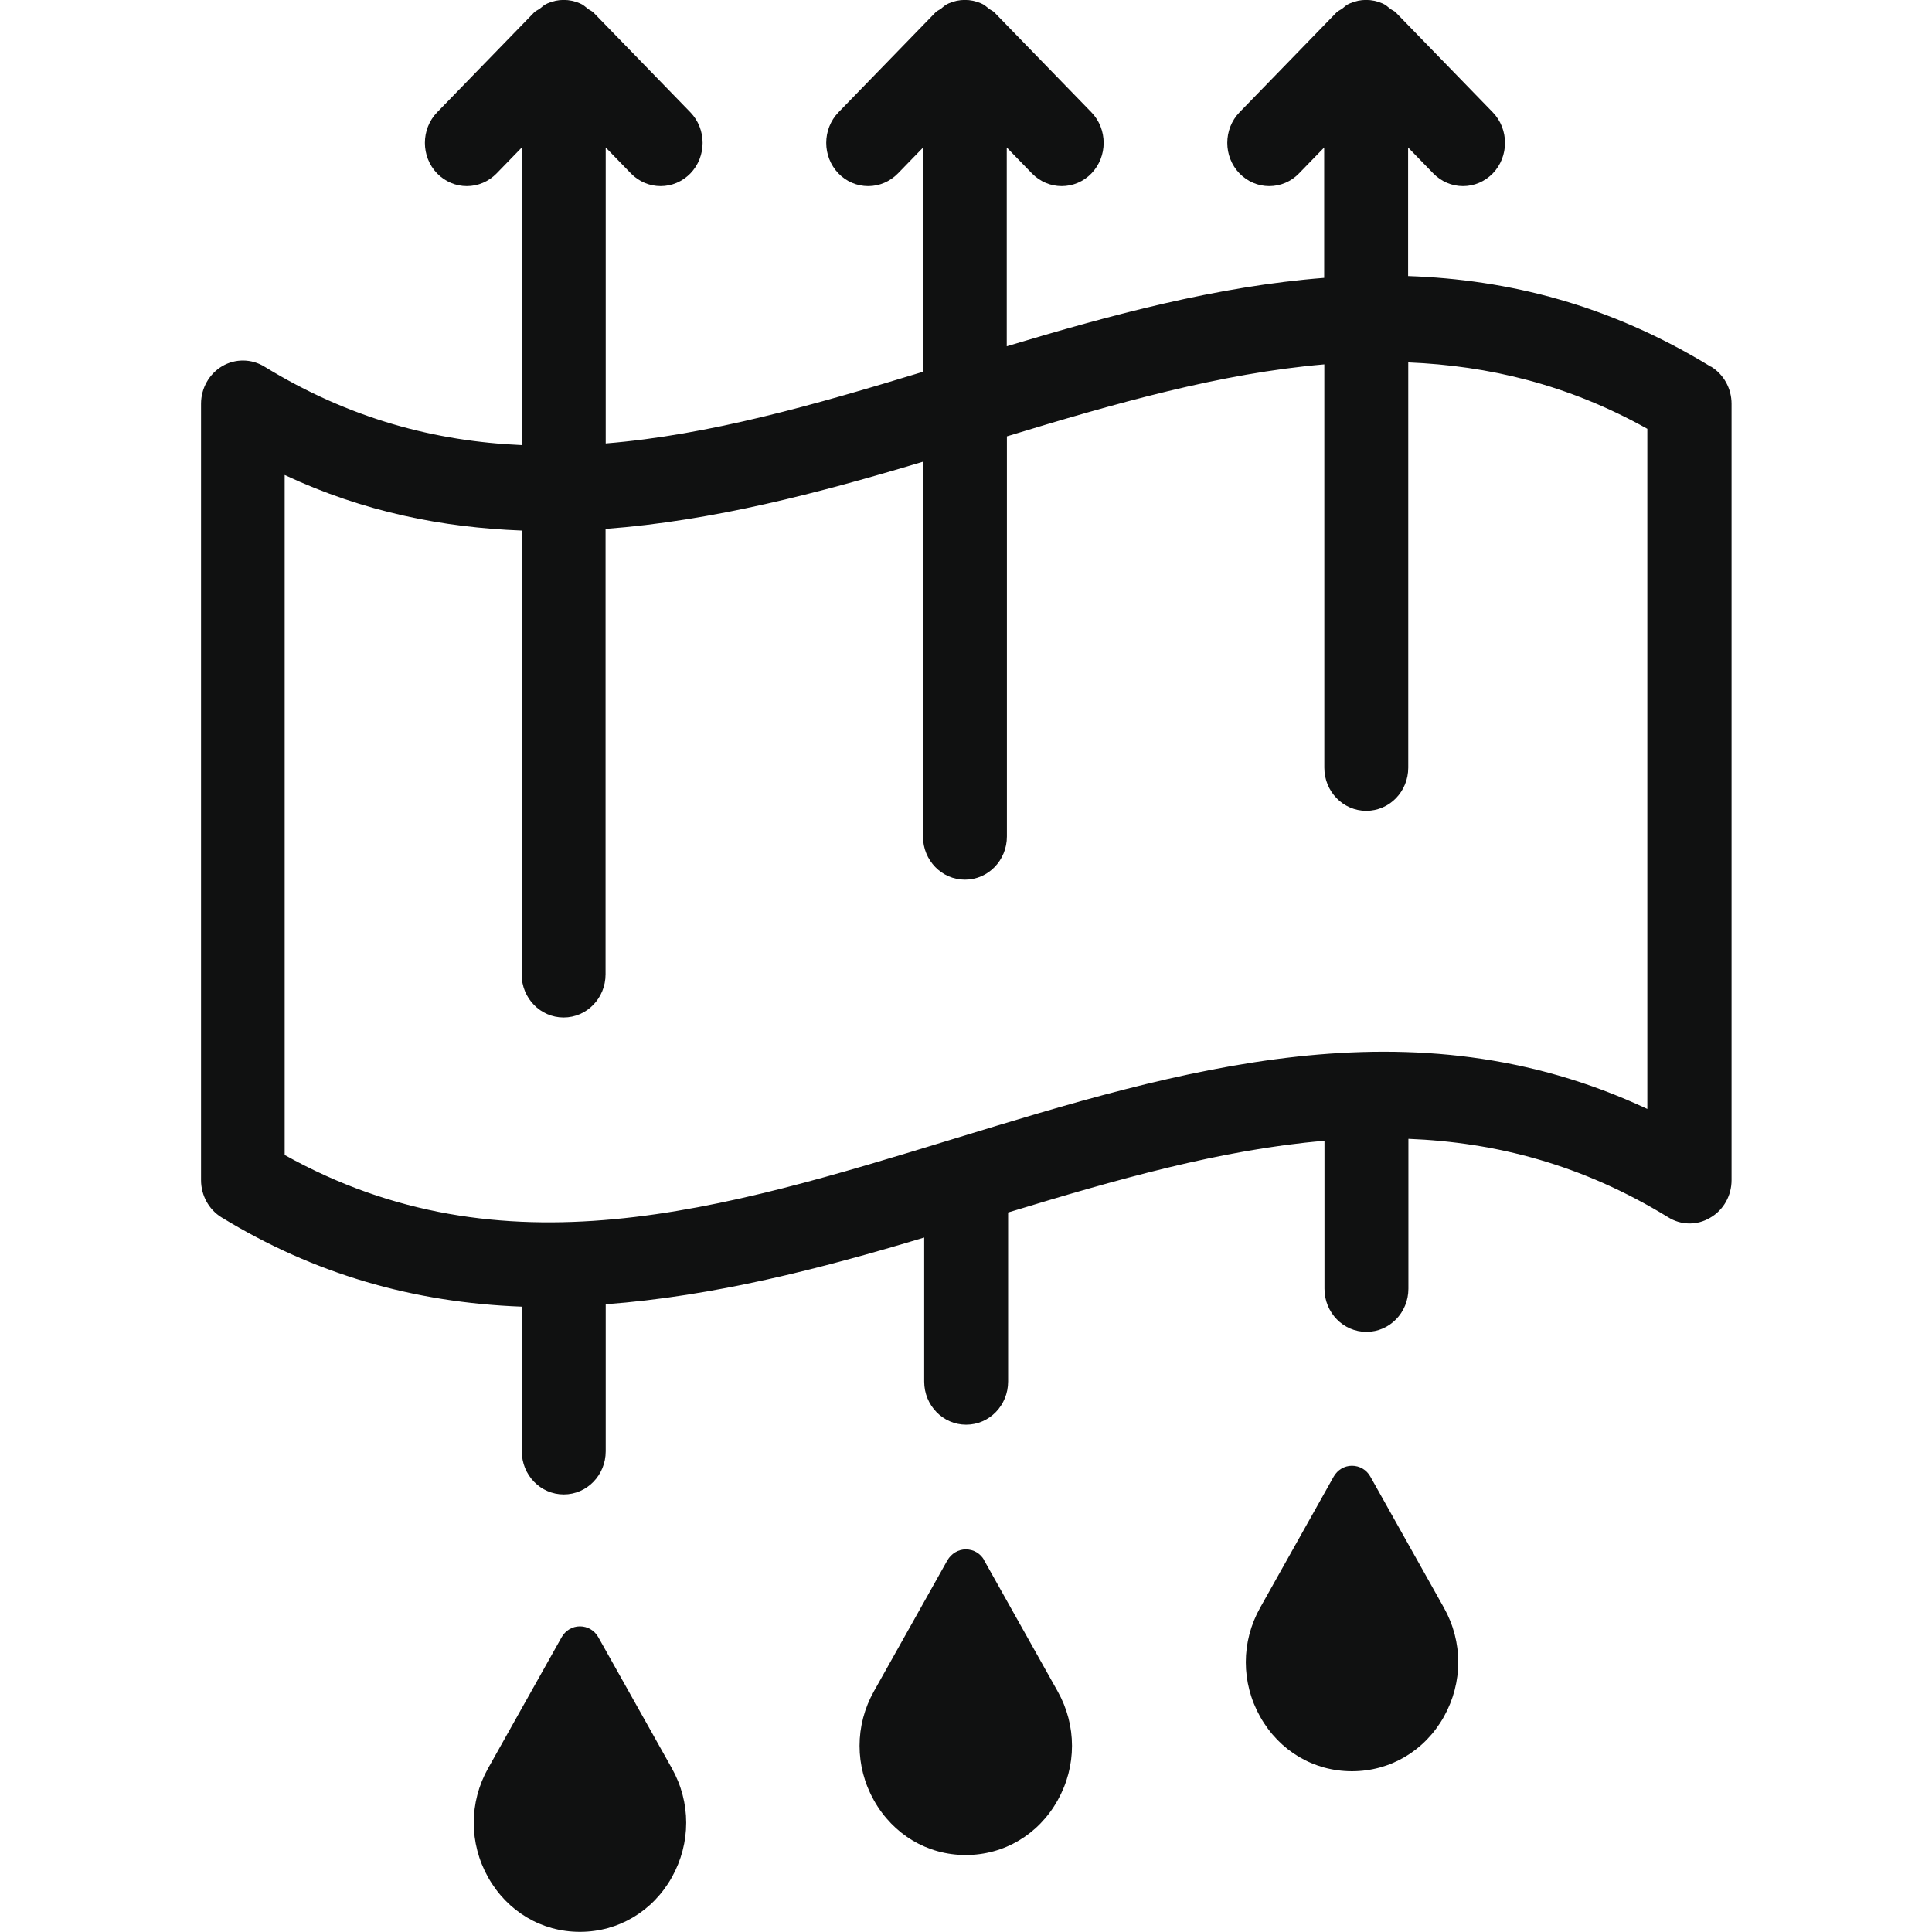 <svg id="Calque_1" data-name="Calque 1" xmlns="http://www.w3.org/2000/svg" viewBox="0 0 128 128">
  <defs>
    <style>
      .cls-1 {
        fill: #101111;
      }
    </style>
  </defs>
  <path class="cls-1" d="M63.19,75.45c-15.35,4.7-29.87,9.14-44.33,1.07V31.47c5.26,2.46,10.49,3.48,15.7,3.68v29.4c0,1.58,1.24,2.86,2.78,2.86s2.78-1.28,2.78-2.86v-29.51c7.09-.53,14.11-2.37,21.03-4.45v24.83c0,1.58,1.24,2.86,2.78,2.86s2.78-1.28,2.78-2.86v-26.51c7.16-2.18,14.14-4.18,21.03-4.77v26.72c0,1.58,1.24,2.86,2.78,2.86s2.78-1.28,2.78-2.86v-26.85c5.31.22,10.58,1.46,15.84,4.4v45.06c-15.6-7.31-31-2.59-45.95,1.98M113.34,24.29c-6.72-4.11-13.41-5.77-20.05-6v-8.52l1.67,1.72c.53.54,1.23.84,1.97.84s1.44-.3,1.97-.84c1.08-1.12,1.08-2.93,0-4.05l-6.42-6.61c-.1-.11-.24-.15-.36-.24-.17-.14-.34-.29-.54-.37-.69-.3-1.46-.3-2.14,0-.21.08-.37.23-.54.37-.12.08-.25.13-.36.24l-6.42,6.61c-1.08,1.12-1.08,2.93,0,4.05.53.54,1.23.84,1.97.84s1.45-.3,1.97-.84l1.67-1.72v8.64c-7.08.55-14.1,2.45-21.03,4.53v-13.17l1.67,1.72c.53.54,1.23.84,1.97.84s1.45-.3,1.97-.84c1.08-1.12,1.08-2.93,0-4.05l-6.42-6.61c-.1-.11-.23-.15-.35-.24-.18-.14-.34-.29-.54-.37-.69-.3-1.46-.3-2.14,0-.2.08-.37.23-.54.37-.11.08-.25.13-.35.24l-6.42,6.61c-1.08,1.12-1.08,2.93,0,4.05.52.54,1.23.84,1.97.84s1.44-.3,1.97-.84l1.67-1.72v14.86c-7.16,2.18-14.15,4.19-21.03,4.75V9.77l1.67,1.72c.53.54,1.23.84,1.97.84s1.44-.3,1.97-.84c1.08-1.12,1.08-2.93,0-4.05l-6.42-6.61c-.11-.11-.24-.15-.36-.24-.17-.14-.34-.29-.54-.37-.69-.3-1.46-.3-2.14,0-.2.08-.37.23-.54.37-.12.08-.25.13-.36.24l-6.42,6.61c-1.08,1.12-1.08,2.93,0,4.05.53.54,1.23.84,1.97.84s1.44-.3,1.97-.84l1.67-1.72v19.72c-5.72-.25-11.39-1.73-17.05-5.2-.86-.53-1.93-.54-2.8-.03-.86.51-1.4,1.46-1.4,2.49v51.44c0,1.01.52,1.95,1.35,2.46,6.14,3.75,12.69,5.65,19.9,5.92v9.58c0,1.58,1.24,2.86,2.78,2.86s2.78-1.28,2.78-2.86v-9.74c7.14-.53,14.2-2.34,21.1-4.42v9.54c0,1.58,1.24,2.86,2.78,2.86s2.78-1.28,2.78-2.86v-11.2c7.13-2.17,14.1-4.17,20.96-4.75v9.8c0,1.58,1.24,2.86,2.78,2.86s2.78-1.28,2.78-2.86v-9.93c5.77.23,11.49,1.69,17.2,5.19.85.54,1.92.56,2.79.04.88-.5,1.42-1.46,1.42-2.49V26.75c0-1.01-.52-1.95-1.36-2.46"></path>
  <path class="cls-1" d="M39.64,108.47c-.25-.45-.71-.72-1.22-.72s-.96.28-1.21.72l-4.87,8.68c-1.27,2.26-1.27,4.97,0,7.23,1.27,2.26,3.54,3.61,6.08,3.61s4.82-1.35,6.09-3.61c1.27-2.27,1.27-4.97,0-7.23l-4.87-8.68Z"></path>
  <path class="cls-1" d="M65.21,103.37c-.25-.45-.71-.72-1.22-.72s-.96.28-1.22.72l-4.87,8.68c-1.27,2.26-1.27,4.97,0,7.23,1.27,2.26,3.54,3.62,6.08,3.62s4.82-1.35,6.09-3.62c1.27-2.26,1.27-4.97,0-7.23l-4.87-8.68Z"></path>
  <path class="cls-1" d="M90.79,97.83c-.25-.45-.71-.72-1.22-.72s-.96.28-1.21.72l-4.87,8.68c-1.27,2.26-1.27,4.97,0,7.23,1.27,2.26,3.54,3.61,6.08,3.61s4.82-1.35,6.09-3.61c1.27-2.27,1.27-4.97,0-7.23l-4.87-8.68Z"></path>
</svg>